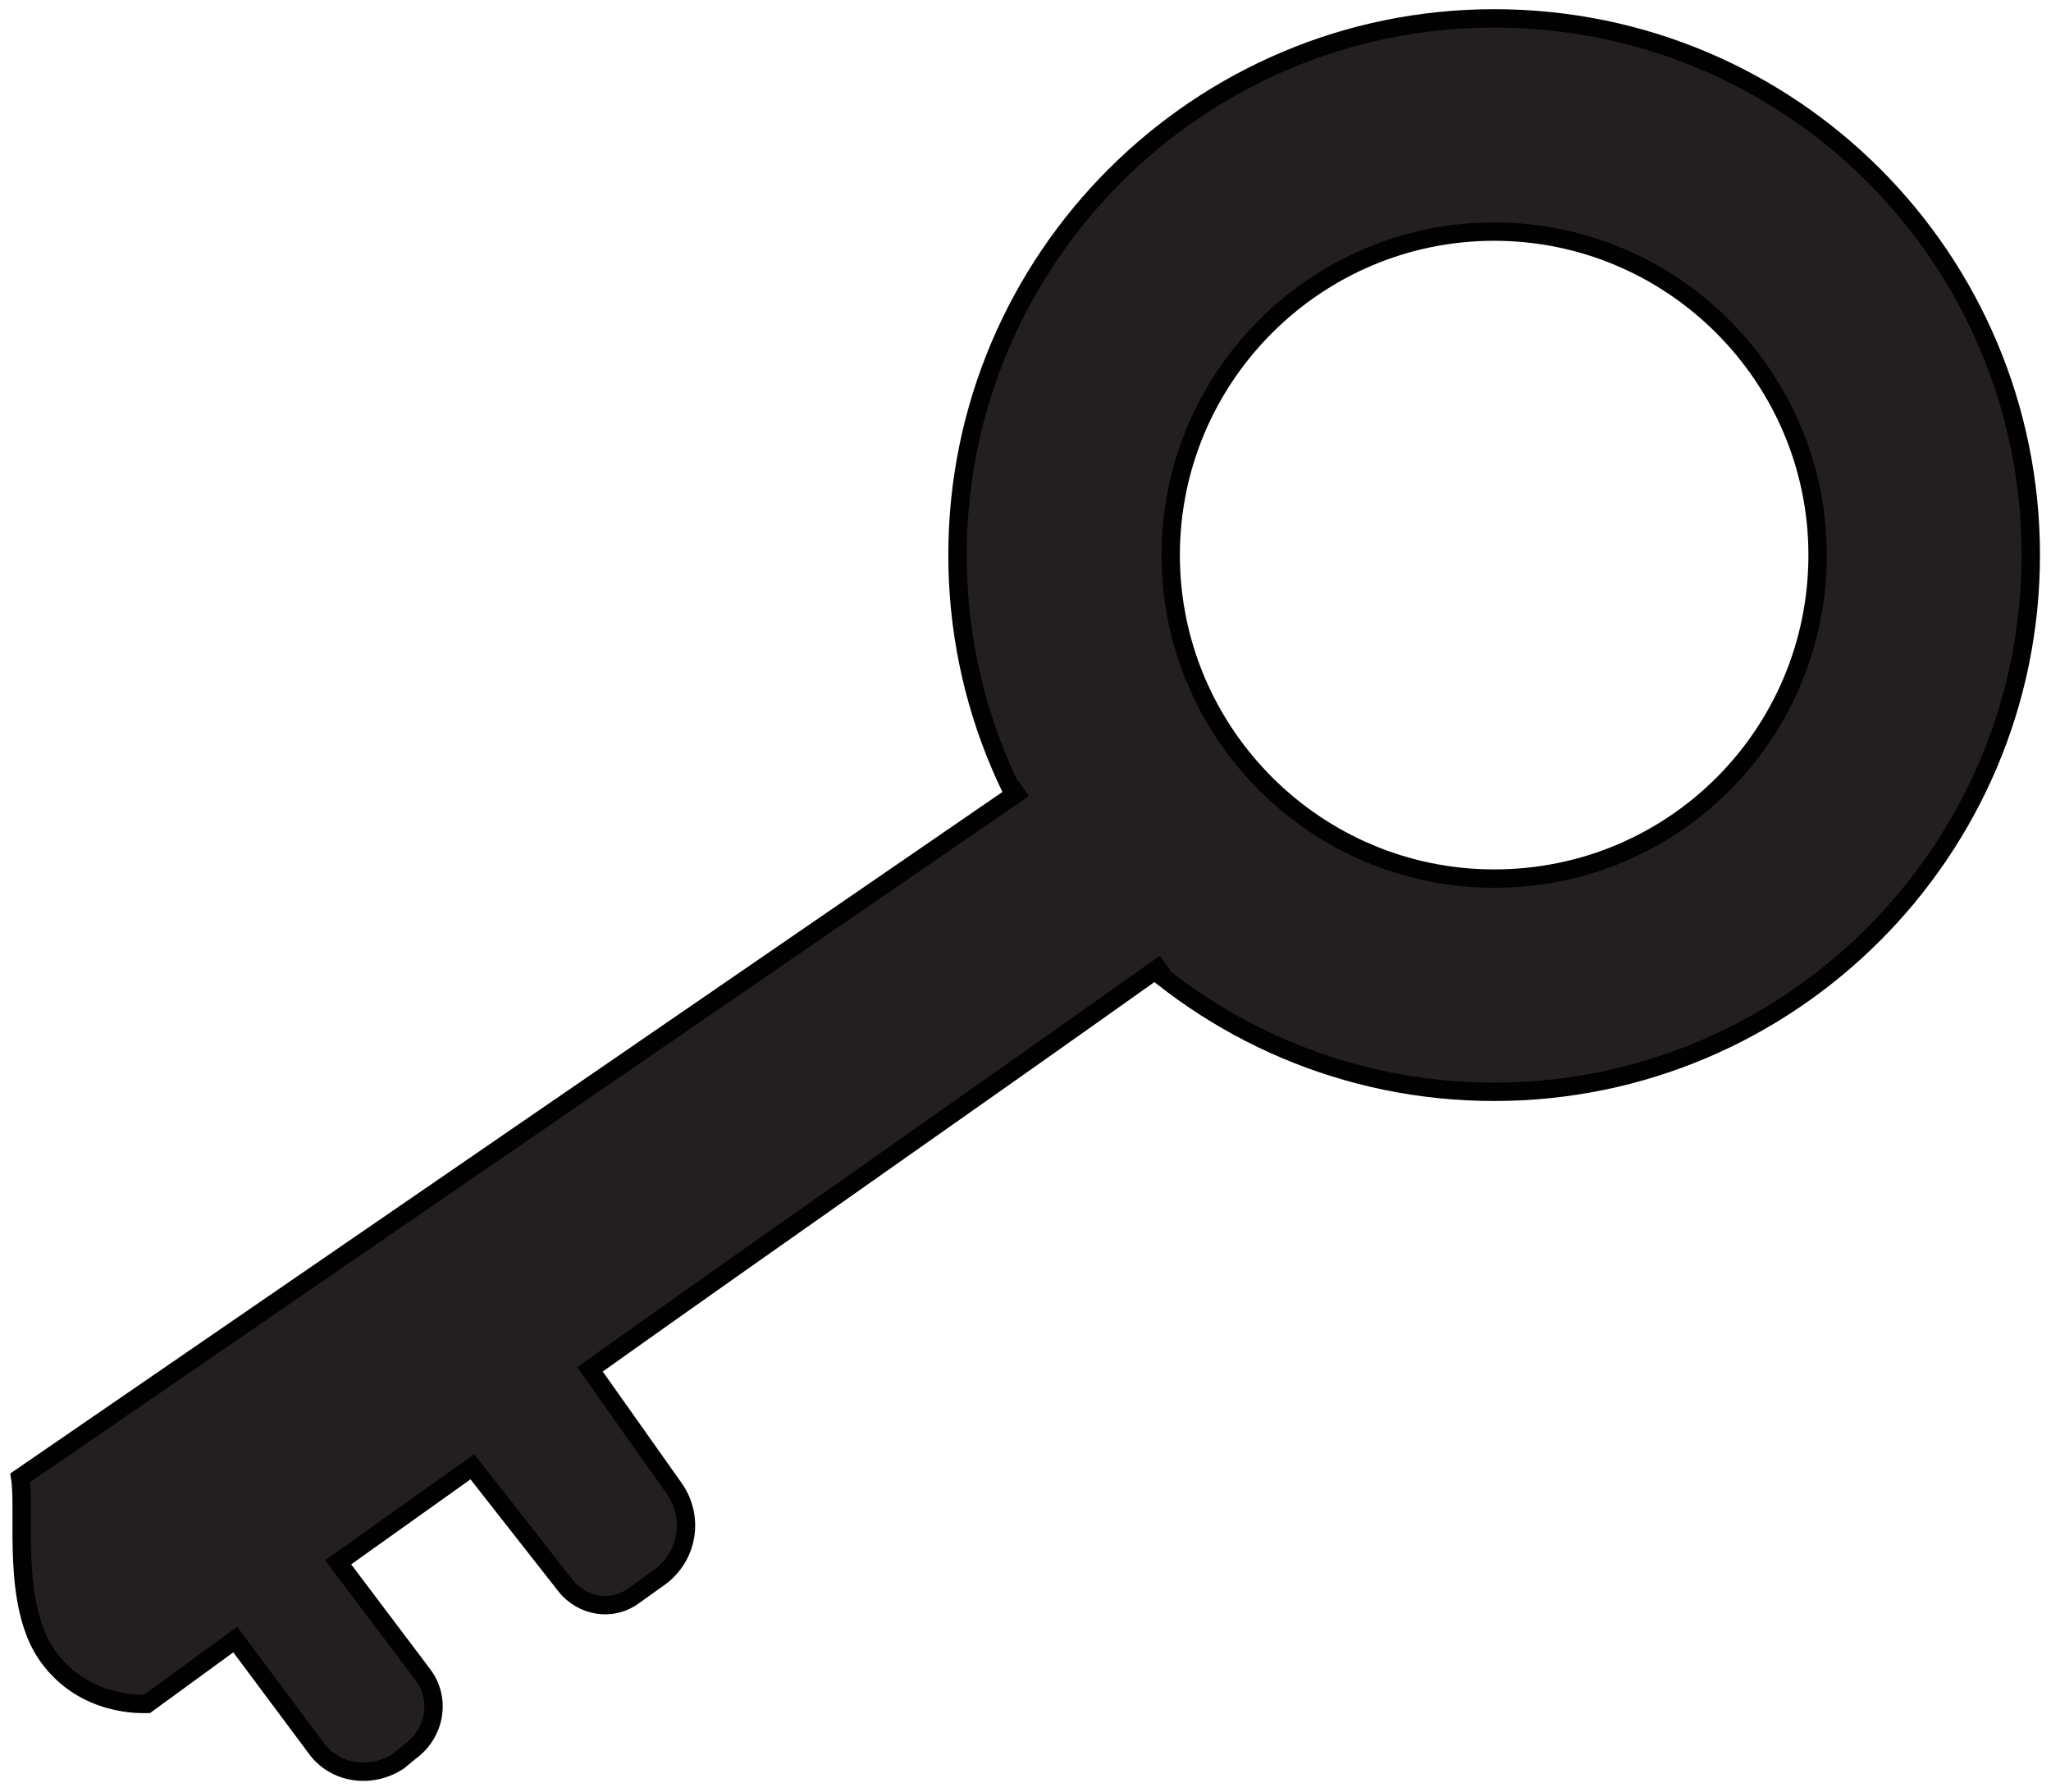 <?xml version="1.0" encoding="utf-8"?>
<!-- Generator: Adobe Illustrator 26.5.0, SVG Export Plug-In . SVG Version: 6.00 Build 0)  -->
<svg version="1.1" id="Layer_1" xmlns="http://www.w3.org/2000/svg" xmlns:xlink="http://www.w3.org/1999/xlink" x="0px" y="0px"
	 viewBox="0 0 111.6 97.5" style="enable-background:new 0 0 111.6 97.5;" xml:space="preserve">
<style type="text/css">
	.st0{fill:#231F20;stroke:#010101;stroke-miterlimit:10;}
</style>
<path class="st0" d="M81.3,1C65.2,1,52.1,14.1,52.1,30.2s13.1,29.2,29.2,29.2s29.2-13.1,29.2-29.2S97.5,1,81.3,1z M81.3,47.8
	c-9.7,0-17.6-7.9-17.6-17.6s7.9-17.6,17.6-17.6s17.6,7.9,17.6,17.6S91.1,47.8,81.3,47.8z"/>
<path class="st0" d="M55.7,42.9L1.1,80.4c0.3,1.9-0.5,6.9,1.5,9.7c2,2.8,5.2,2.6,5.4,2.6l4.8-3.5l4.4,5.9c1,1.4,3,1.7,4.5,0.7
	l0.6-0.5c1.4-1,1.7-2.9,0.7-4.2L18.4,85l7.3-5.2l5.1,6.5c0.9,1.1,2.5,1.4,3.7,0.5l1.4-1c1.5-1.1,1.9-3.2,0.8-4.8l-4.6-6.5
	c10.4-7.4,20.9-14.7,31.3-22.1"/>
</svg>

